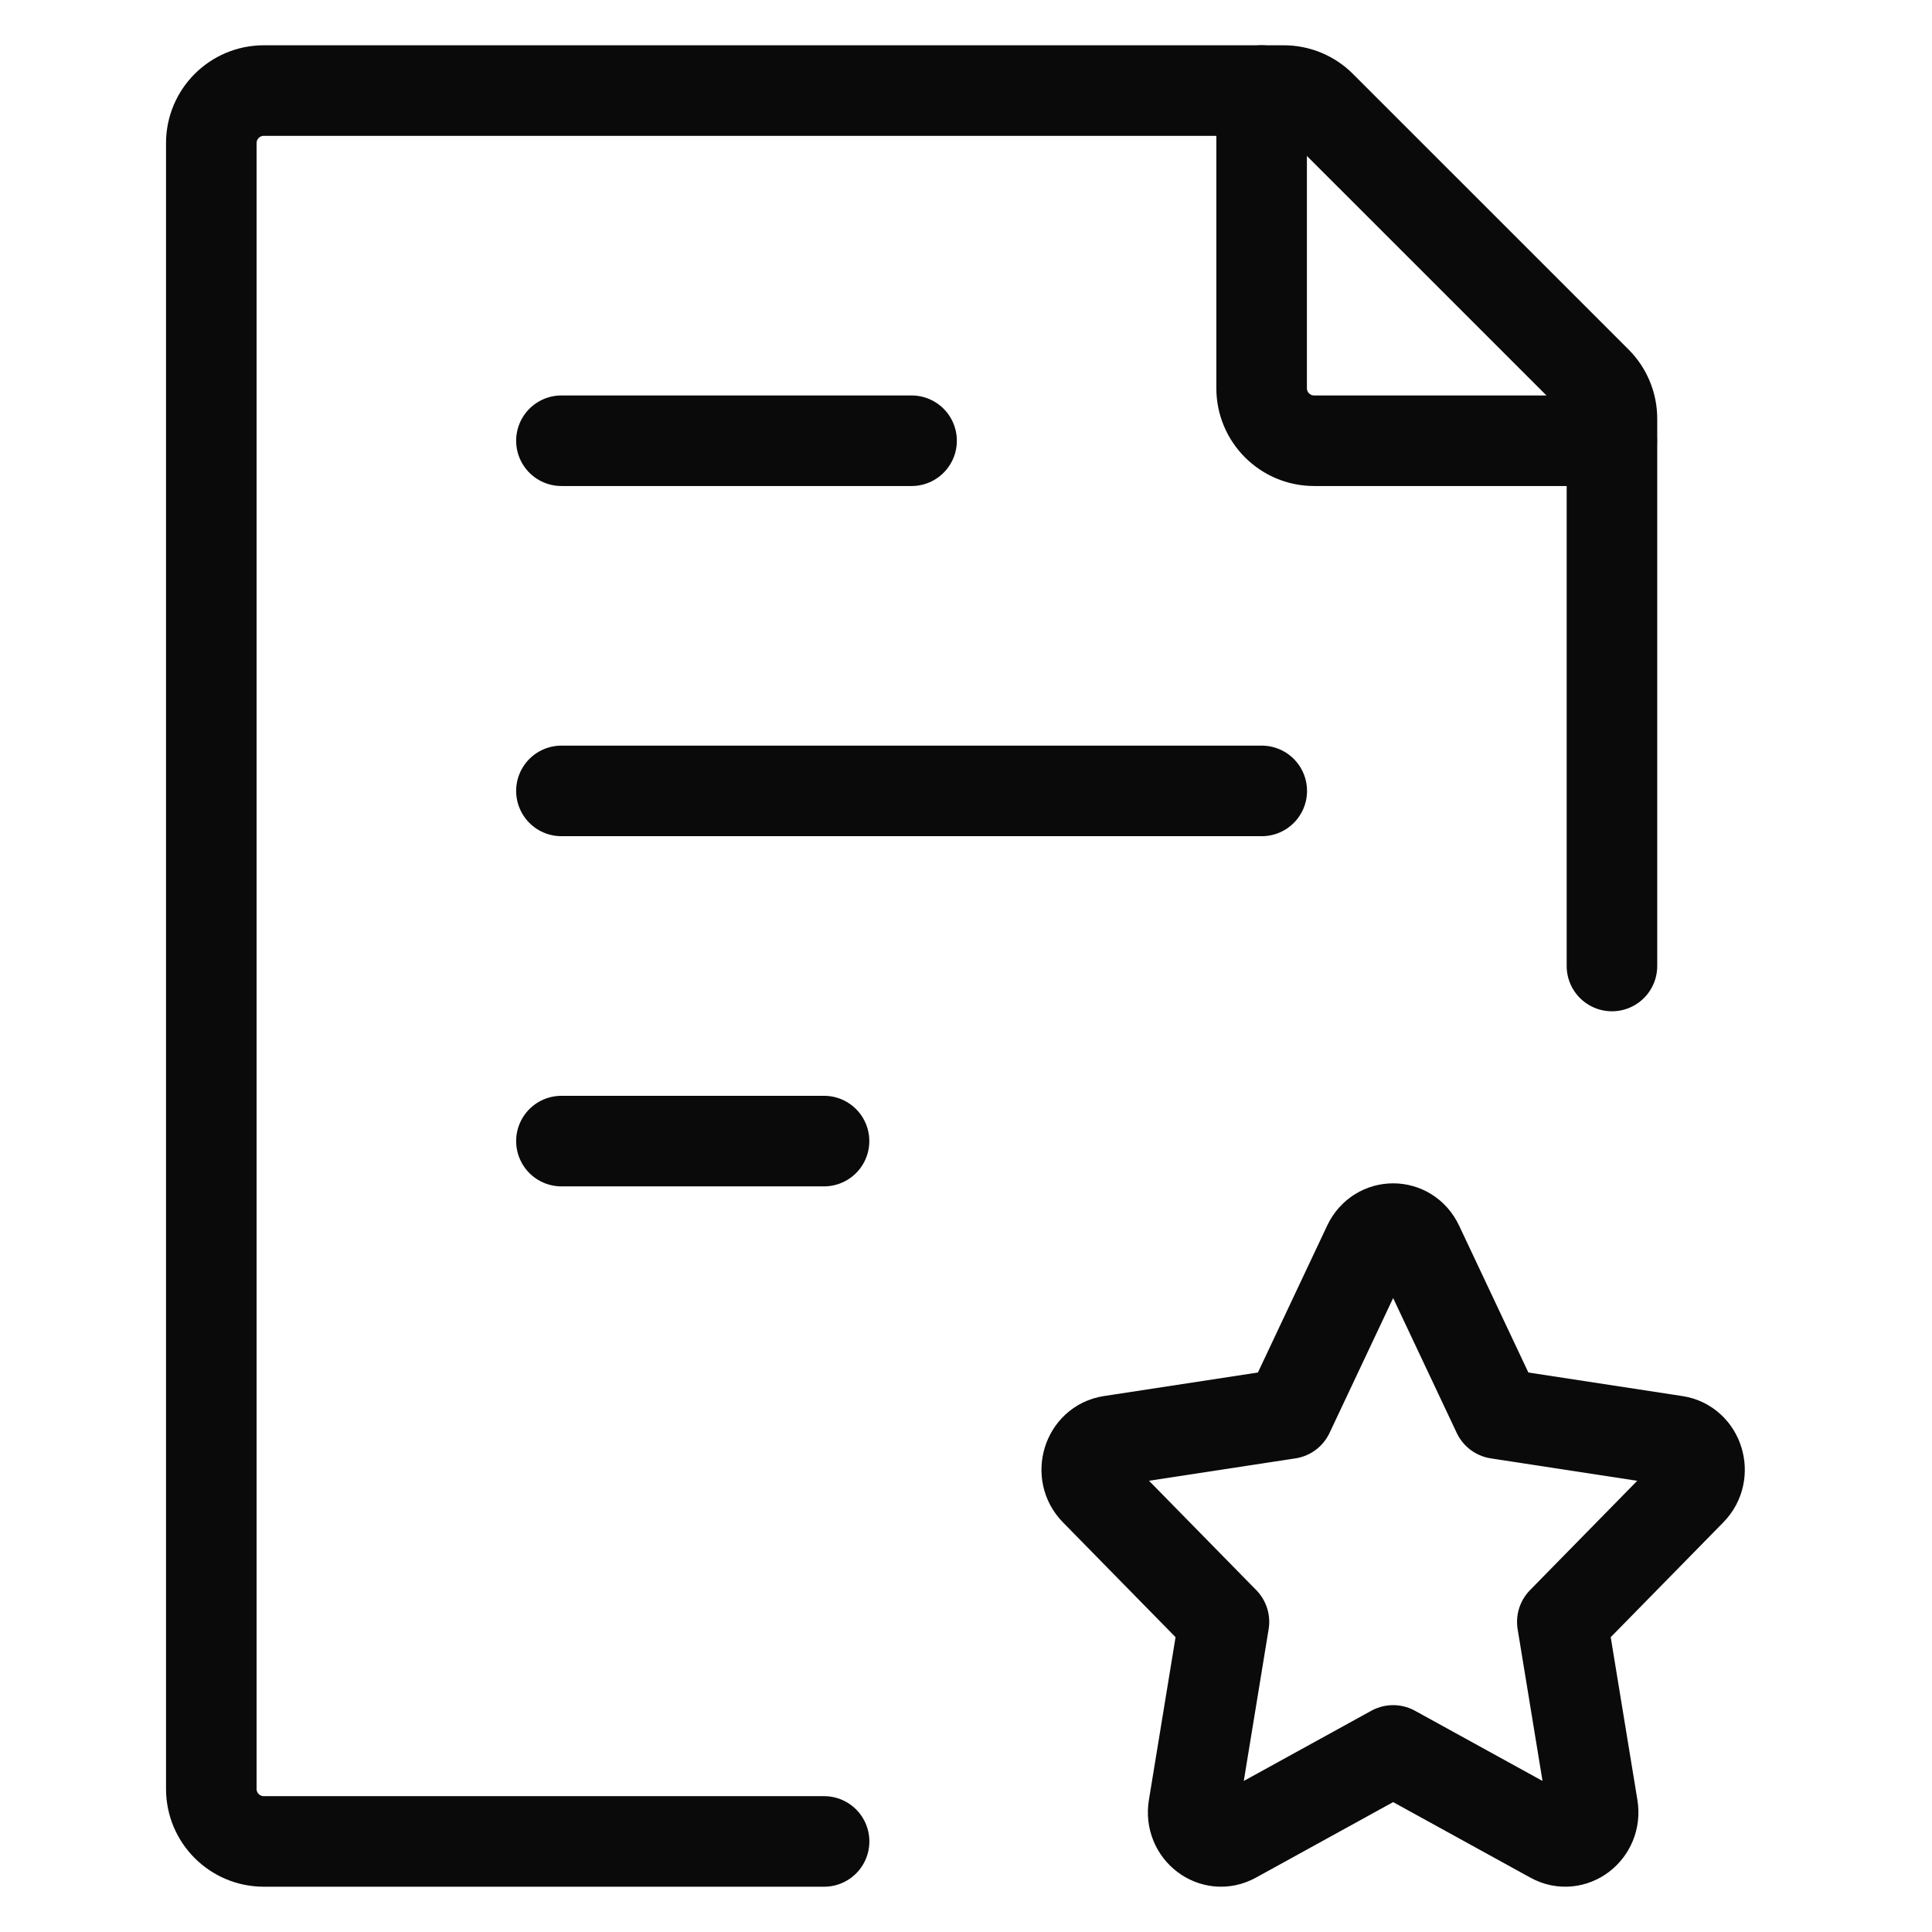 <?xml version="1.0" encoding="UTF-8"?>
<svg xmlns="http://www.w3.org/2000/svg" width="64" height="64" viewBox="0 0 64 64" fill="none">
  <path d="M53.398 32V13.871C53.398 13.409 53.215 12.966 52.889 12.64L43.758 3.51C43.432 3.183 42.989 3 42.528 3H8.74C7.779 3 7 3.779 7 4.74V59.26C7 60.221 7.779 61 8.74 61H27.299" stroke="#0A0A0A" stroke-width="3" stroke-linecap="round" stroke-linejoin="round"></path>
  <path d="M18.598 26.2H41.797M18.598 14.6H30.197M18.598 37.8H27.297" stroke="#0A0A0A" stroke-width="3" stroke-linecap="round" stroke-linejoin="round"></path>
  <path d="M42.686 46.828L45.322 41.238C45.661 40.52 46.639 40.52 46.977 41.238L49.613 46.828L55.509 47.73C56.266 47.846 56.567 48.819 56.019 49.377L51.754 53.726L52.761 59.869C52.89 60.657 52.099 61.259 51.422 60.887L46.15 57.985L40.877 60.887C40.2 61.259 39.409 60.657 39.539 59.869L40.545 53.726L36.28 49.377C35.732 48.819 36.033 47.846 36.79 47.73L42.686 46.828Z" stroke="#0A0A0A" stroke-width="3" stroke-linecap="round" stroke-linejoin="round"></path>
  <path d="M41.793 3V12.86C41.793 13.821 42.572 14.6 43.533 14.6H53.392" stroke="#0A0A0A" stroke-width="3" stroke-linecap="round" stroke-linejoin="round"></path>
</svg>
